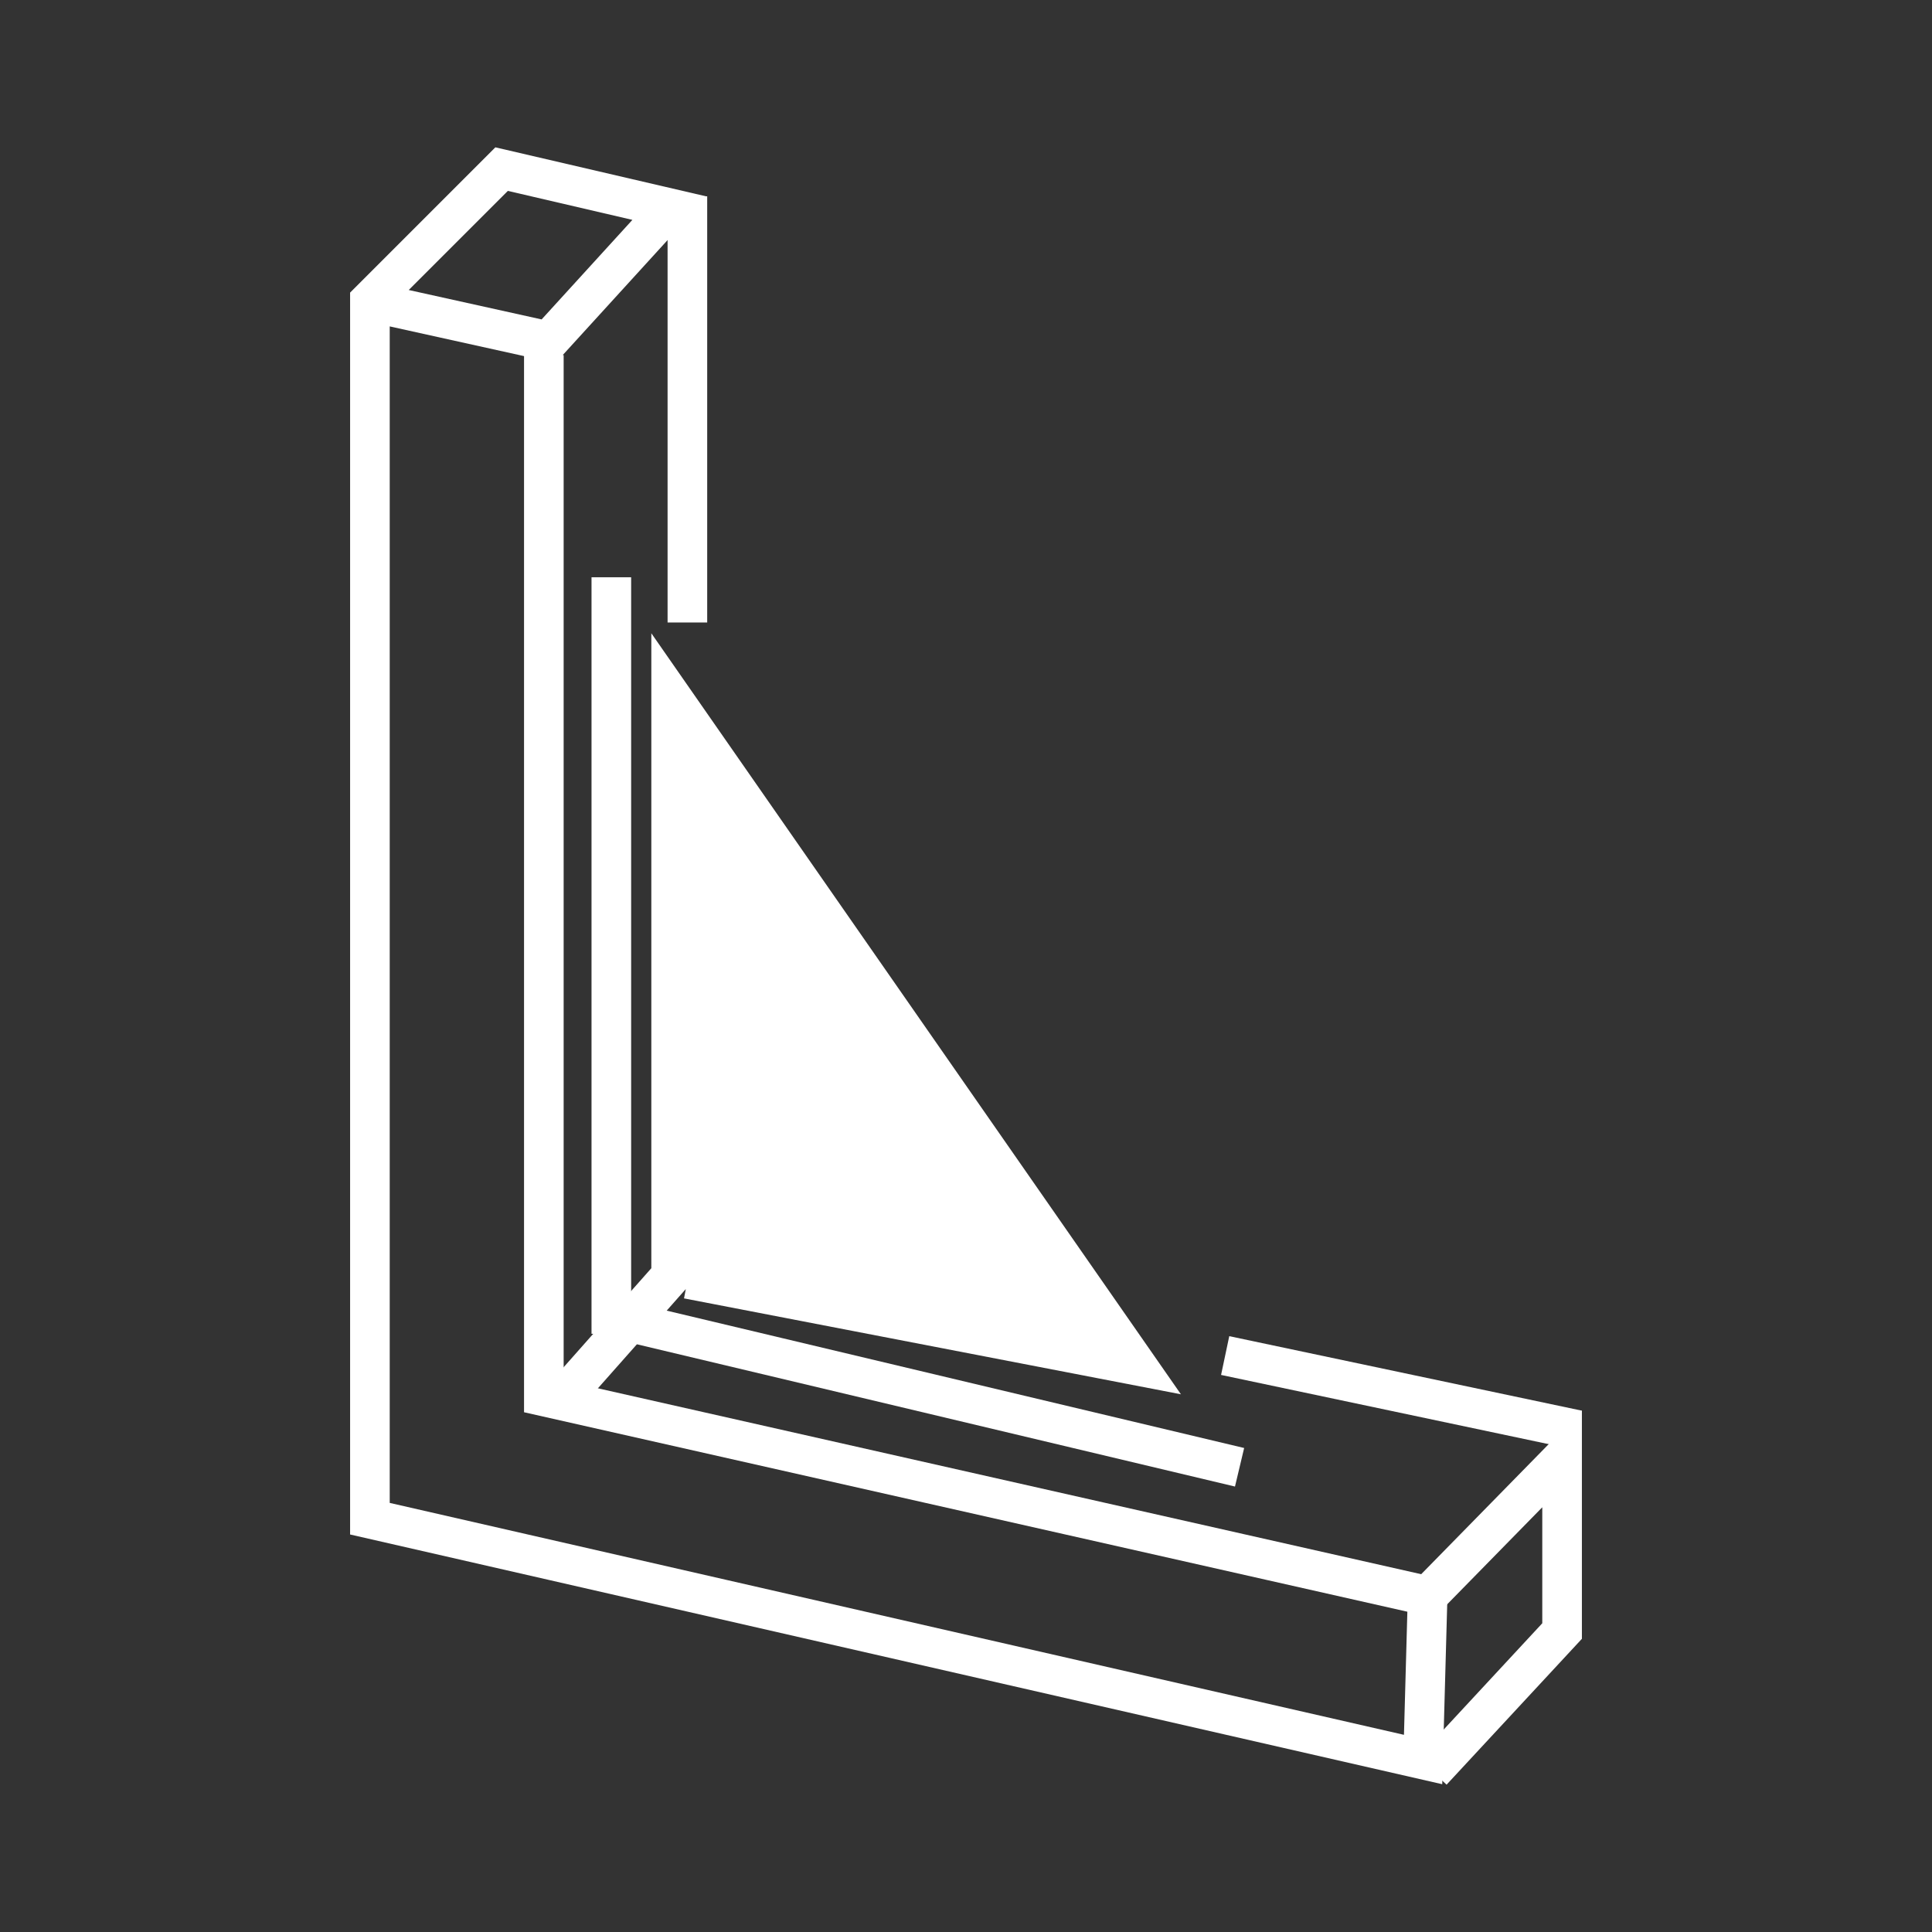 <svg id="Calque_1" data-name="Calque 1" xmlns="http://www.w3.org/2000/svg" viewBox="0 0 1024 1024"><rect x="0" y="0" width="1024" height="1024" fill="#333333" stroke="none"/><defs><style>.cls-1{fill:#fff;}</style></defs><path class="cls-1" d="M764.42,945.67,185.56,813.31V155.09l77-77L374.85,104.2l-76.6,84h.5V731.73L767.4,837.55ZM206.56,796.57,744.13,919.49l1.8-65.25L277.75,748.52V188.74L206.56,173Zm10.07-642.86,70.44,15.59,48.11-52.76-66-15.36Z"/><polyline class="cls-1" points="301.45 737.43 355.72 676.16 355.72 369.12 602.54 723.82 364.53 677.86"/><path class="cls-1" d="M309.32,744.39l-15.73-13.92,51.63-58.29V335.64L625.91,739,362.54,688.17l.95-4.95Zm57.2-76.84,212.65,41.07-212.95-306V669.11Z"/><rect class="cls-1" x="313.52" y="305.96" width="21" height="400.99"/><rect class="cls-1" x="480.91" y="568.09" width="21" height="340.41" transform="translate(-340.56 1045.52) rotate(-76.62)"/><polygon class="cls-1" points="766.72 945.91 751.33 931.63 817.44 860.36 817.44 798.89 764.16 853.25 749.16 838.54 838.44 747.47 838.44 868.6 766.72 945.91"/><rect class="cls-1" x="732.25" y="642.75" width="21" height="190.9" transform="translate(-133.04 1312.31) rotate(-78.07)"/><rect class="cls-1" x="353.83" y="104.05" width="21" height="225.88"/></svg>